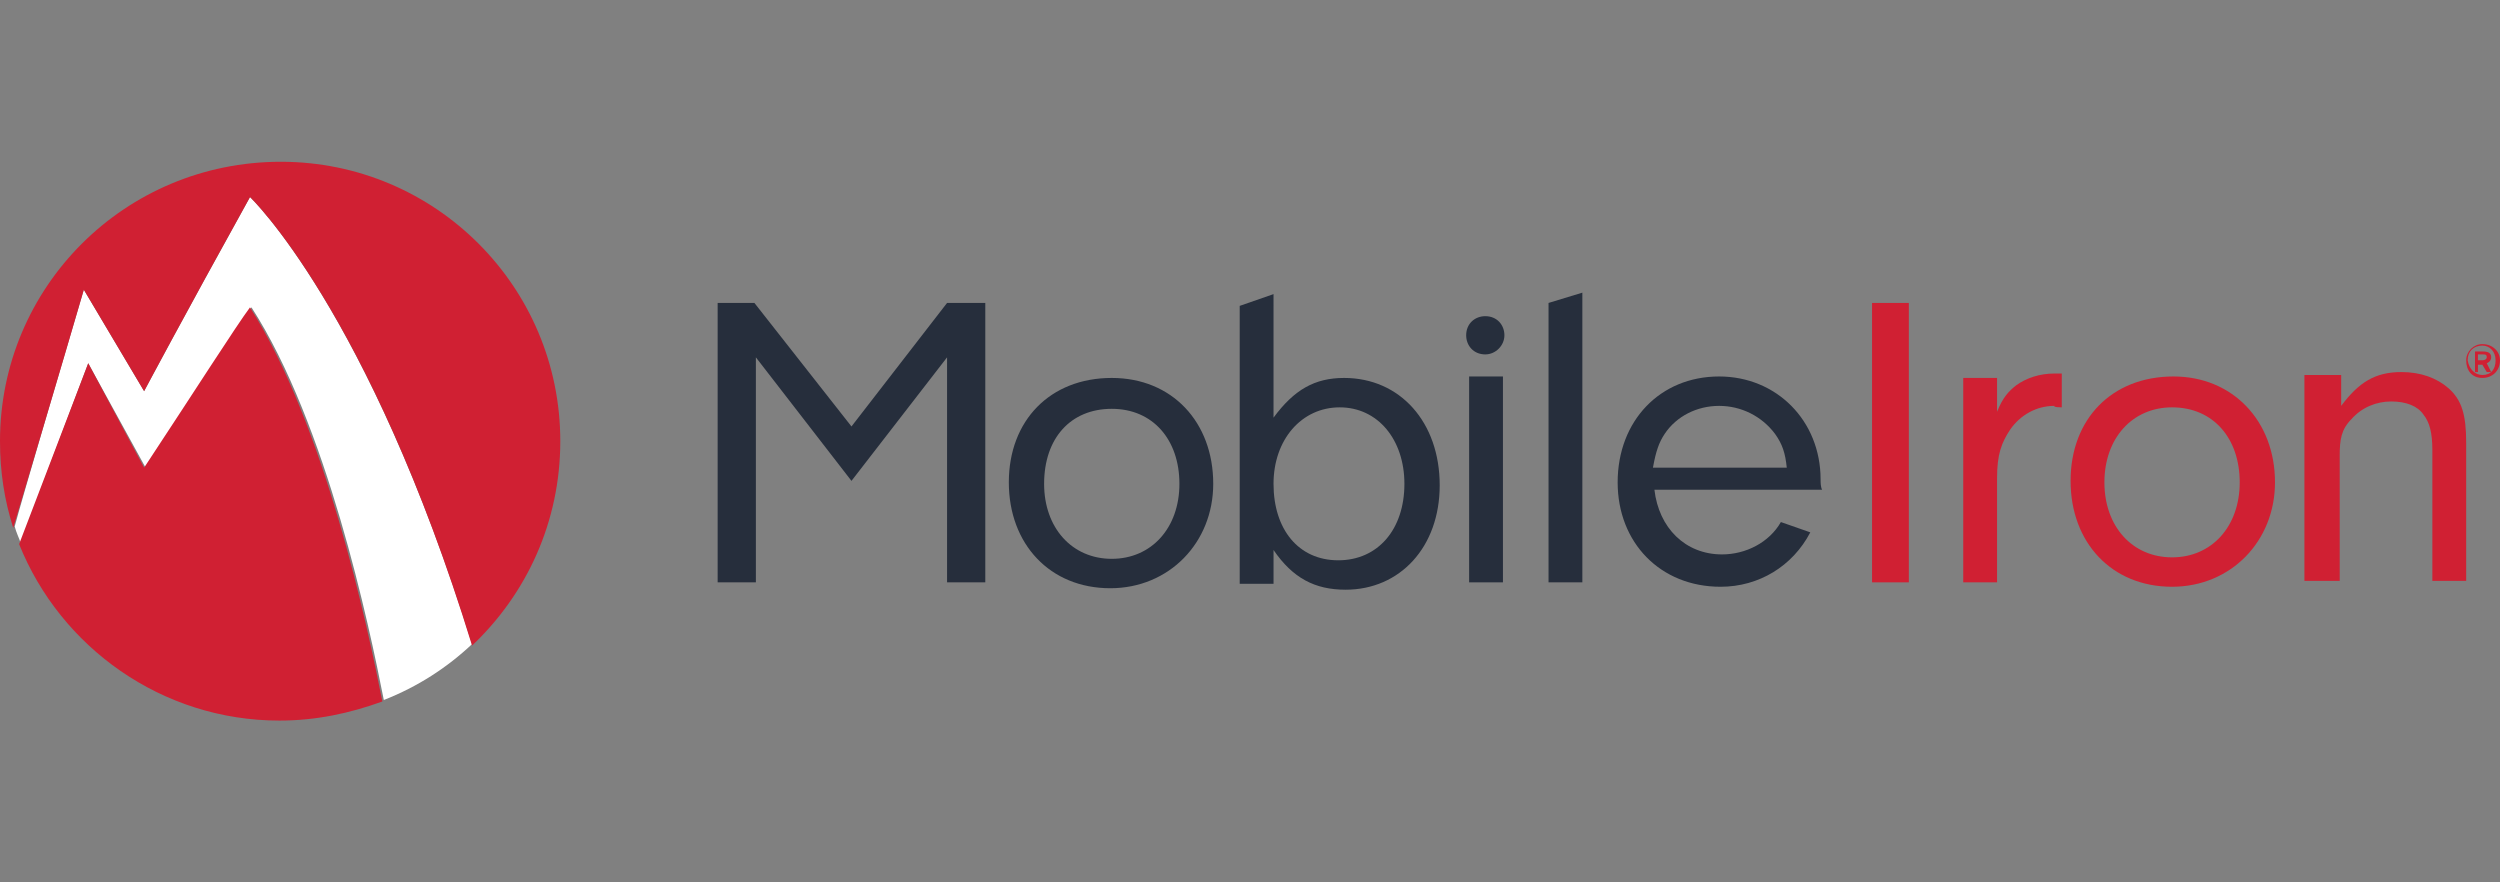 <svg xmlns="http://www.w3.org/2000/svg" xmlns:xlink="http://www.w3.org/1999/xlink" id="Layer_1" x="0px" y="0px" width="170px" height="60px" viewBox="0 0 170 60" style="enable-background:new 0 0 170 60;" xml:space="preserve"><rect x="0" y="0" width="170" height="60" fill="#808080" stroke="none"/> <style type="text/css"> .st0{fill:#D02033;} .st1{fill:#262E3C;} .st2{fill:#FFFFFF;} </style> <g> <path class="st0" d="M154.7,32.8c0,4-3,7.1-7,7.1c-4.1,0-6.9-3-6.9-7.2c0-4.2,2.8-7.1,7-7.1C151.8,25.6,154.7,28.6,154.7,32.8 M143.1,32.8c0,3,1.9,5.1,4.6,5.1c2.7,0,4.6-2.1,4.6-5.1c0-3-1.8-5.1-4.6-5.1C145,27.7,143.1,29.8,143.1,32.8"></path> <polygon id="XMLID_20_" class="st1" points="64.4,24.3 64.4,39.6 67,39.6 67,20.6 64.4,20.6 57.9,29 51.3,20.6 48.8,20.6 48.8,39.6 51.4,39.6 51.4,24.3 57.9,32.7 "></polygon> <path class="st1" d="M82.5,32.9c0,4-3,7.1-7,7.1c-4.1,0-6.9-3-6.9-7.2c0-4.2,2.8-7.1,7-7.1C79.7,25.7,82.5,28.7,82.5,32.9 M71,32.9 c0,3,1.9,5.1,4.6,5.1c2.7,0,4.6-2.1,4.6-5.1c0-3-1.8-5.1-4.6-5.1C72.8,27.8,71,29.8,71,32.9"></path> <path class="st1" d="M91.4,25.7c-2,0-3.4,0.8-4.8,2.7V20l-2.3,0.8v18.9h2.3v-2.3c1.3,1.9,2.8,2.7,4.9,2.7c3.7,0,6.4-2.9,6.4-7.1 C97.9,28.7,95.2,25.7,91.4,25.7 M91,38.1c-2.7,0-4.4-2.1-4.4-5.2c0-3,1.9-5.2,4.5-5.2c2.6,0,4.4,2.2,4.4,5.2 C95.5,36,93.7,38.1,91,38.1"></path> <rect id="XMLID_15_" x="99.9" y="25.6" class="st1" width="2.3" height="14"></rect> <polygon id="XMLID_14_" class="st1" points="105.3,39.6 105.3,20.6 107.6,19.9 107.6,39.6 "></polygon> <path class="st1" d="M123.8,32.6c0-4-3-7-6.9-7c-4,0-6.9,3-6.9,7.2c0,4.1,2.9,7.1,7,7.1c2.6,0,4.9-1.4,6.1-3.7l-2-0.7 c-0.8,1.4-2.4,2.2-4,2.2c-2.5,0-4.3-1.8-4.6-4.4h11.4C123.8,33.1,123.8,32.8,123.8,32.6 M112.4,31.8c0.2-1.1,0.4-1.7,0.8-2.3 c0.8-1.2,2.2-1.9,3.7-1.9c1.5,0,2.9,0.7,3.8,1.9c0.5,0.7,0.7,1.3,0.8,2.3H112.4z"></path> <rect id="XMLID_11_" x="127.3" y="20.6" class="st0" width="2.5" height="19"></rect> <path id="XMLID_10_" class="st0" d="M159.2,25.6v2c1.2-1.6,2.3-2.3,4.1-2.3c1.3,0,2.4,0.4,3.2,1.1c0.9,0.8,1.2,1.8,1.2,3.7v9.4 h-2.3v-8.9c0-1.2-0.2-1.9-0.6-2.4c-0.4-0.6-1.2-0.9-2.2-0.9c-1,0-2,0.4-2.7,1.2c-0.7,0.7-0.8,1.4-0.8,2.5v8.5h-2.4v-14H159.2z"></path> <path id="XMLID_9_" class="st0" d="M140.2,27.7v-2.3h-0.5c-1,0-1.9,0.3-2.6,0.8c-0.5,0.4-0.9,0.8-1.3,1.8v-2.3h-2.3v13.9h2.3v-7.1 c0-1.6,0.3-2.4,0.9-3.3c0.7-1,1.8-1.6,3-1.6C139.6,27.7,140.2,27.7,140.2,27.7"></path> <path id="XMLID_8_" class="st1" d="M102.3,22.8c0,0.7-0.6,1.3-1.3,1.3c-0.8,0-1.3-0.6-1.3-1.3c0-0.8,0.6-1.3,1.3-1.3 C101.8,21.5,102.3,22.1,102.3,22.8"></path> <path class="st0" d="M168.8,23.4c0.7,0,1.2,0.5,1.2,1.1c0,0.7-0.5,1.2-1.2,1.2c-0.7,0-1.1-0.5-1.1-1.2 C167.7,23.9,168.2,23.4,168.8,23.4 M168.8,25.5c0.6,0,0.9-0.4,0.9-1c0-0.6-0.4-1-0.9-1c-0.6,0-1,0.4-1,1 C167.9,25.1,168.3,25.5,168.8,25.5 M168.3,23.9h0.5c0.4,0,0.6,0.1,0.6,0.4c0,0.3-0.3,0.4-0.3,0.4l0.3,0.6h-0.3l-0.3-0.5h-0.3v0.5 h-0.2V23.9z M168.8,24.5c0.2,0,0.3-0.1,0.3-0.2c0-0.2-0.1-0.2-0.3-0.2h-0.3v0.4H168.8z"></path> <path id="XMLID_3_" class="st2" d="M17,13.4c-4.6,8.3-7.2,13.2-7.2,13.2l-4.1-6.9C4.4,24.1,1.5,33.9,1,35.8 c0.1,0.4,0.3,0.8,0.4,1.1L6,24.7l3.9,7.1c3.2-4.9,6.3-9.7,7.2-10.9c5.1,7.9,8,21.6,9,26.7c2.3-0.9,4.3-2.2,6-3.8 C25,21,17,13.4,17,13.4"></path> <path id="XMLID_2_" class="st0" d="M5.7,19.7l4.1,6.9c0,0,2.6-4.9,7.2-13.2c0,0,8.1,7.7,15.1,30.5c3.7-3.5,6-8.4,6-13.9 c0-10.5-8.5-19-19-19C8.5,11,0,19.5,0,30c0,2.1,0.3,4,0.9,5.9C1.4,34.2,4.4,24.2,5.7,19.7"></path> <path id="XMLID_1_" class="st0" d="M17,20.9c-0.9,1.2-3.9,5.9-7.2,10.9L6,24.7L1.3,37c2.8,7,9.7,12,17.7,12c2.5,0,4.8-0.5,7-1.3 C25,42.6,22.1,28.9,17,20.9"></path> </g> </svg>